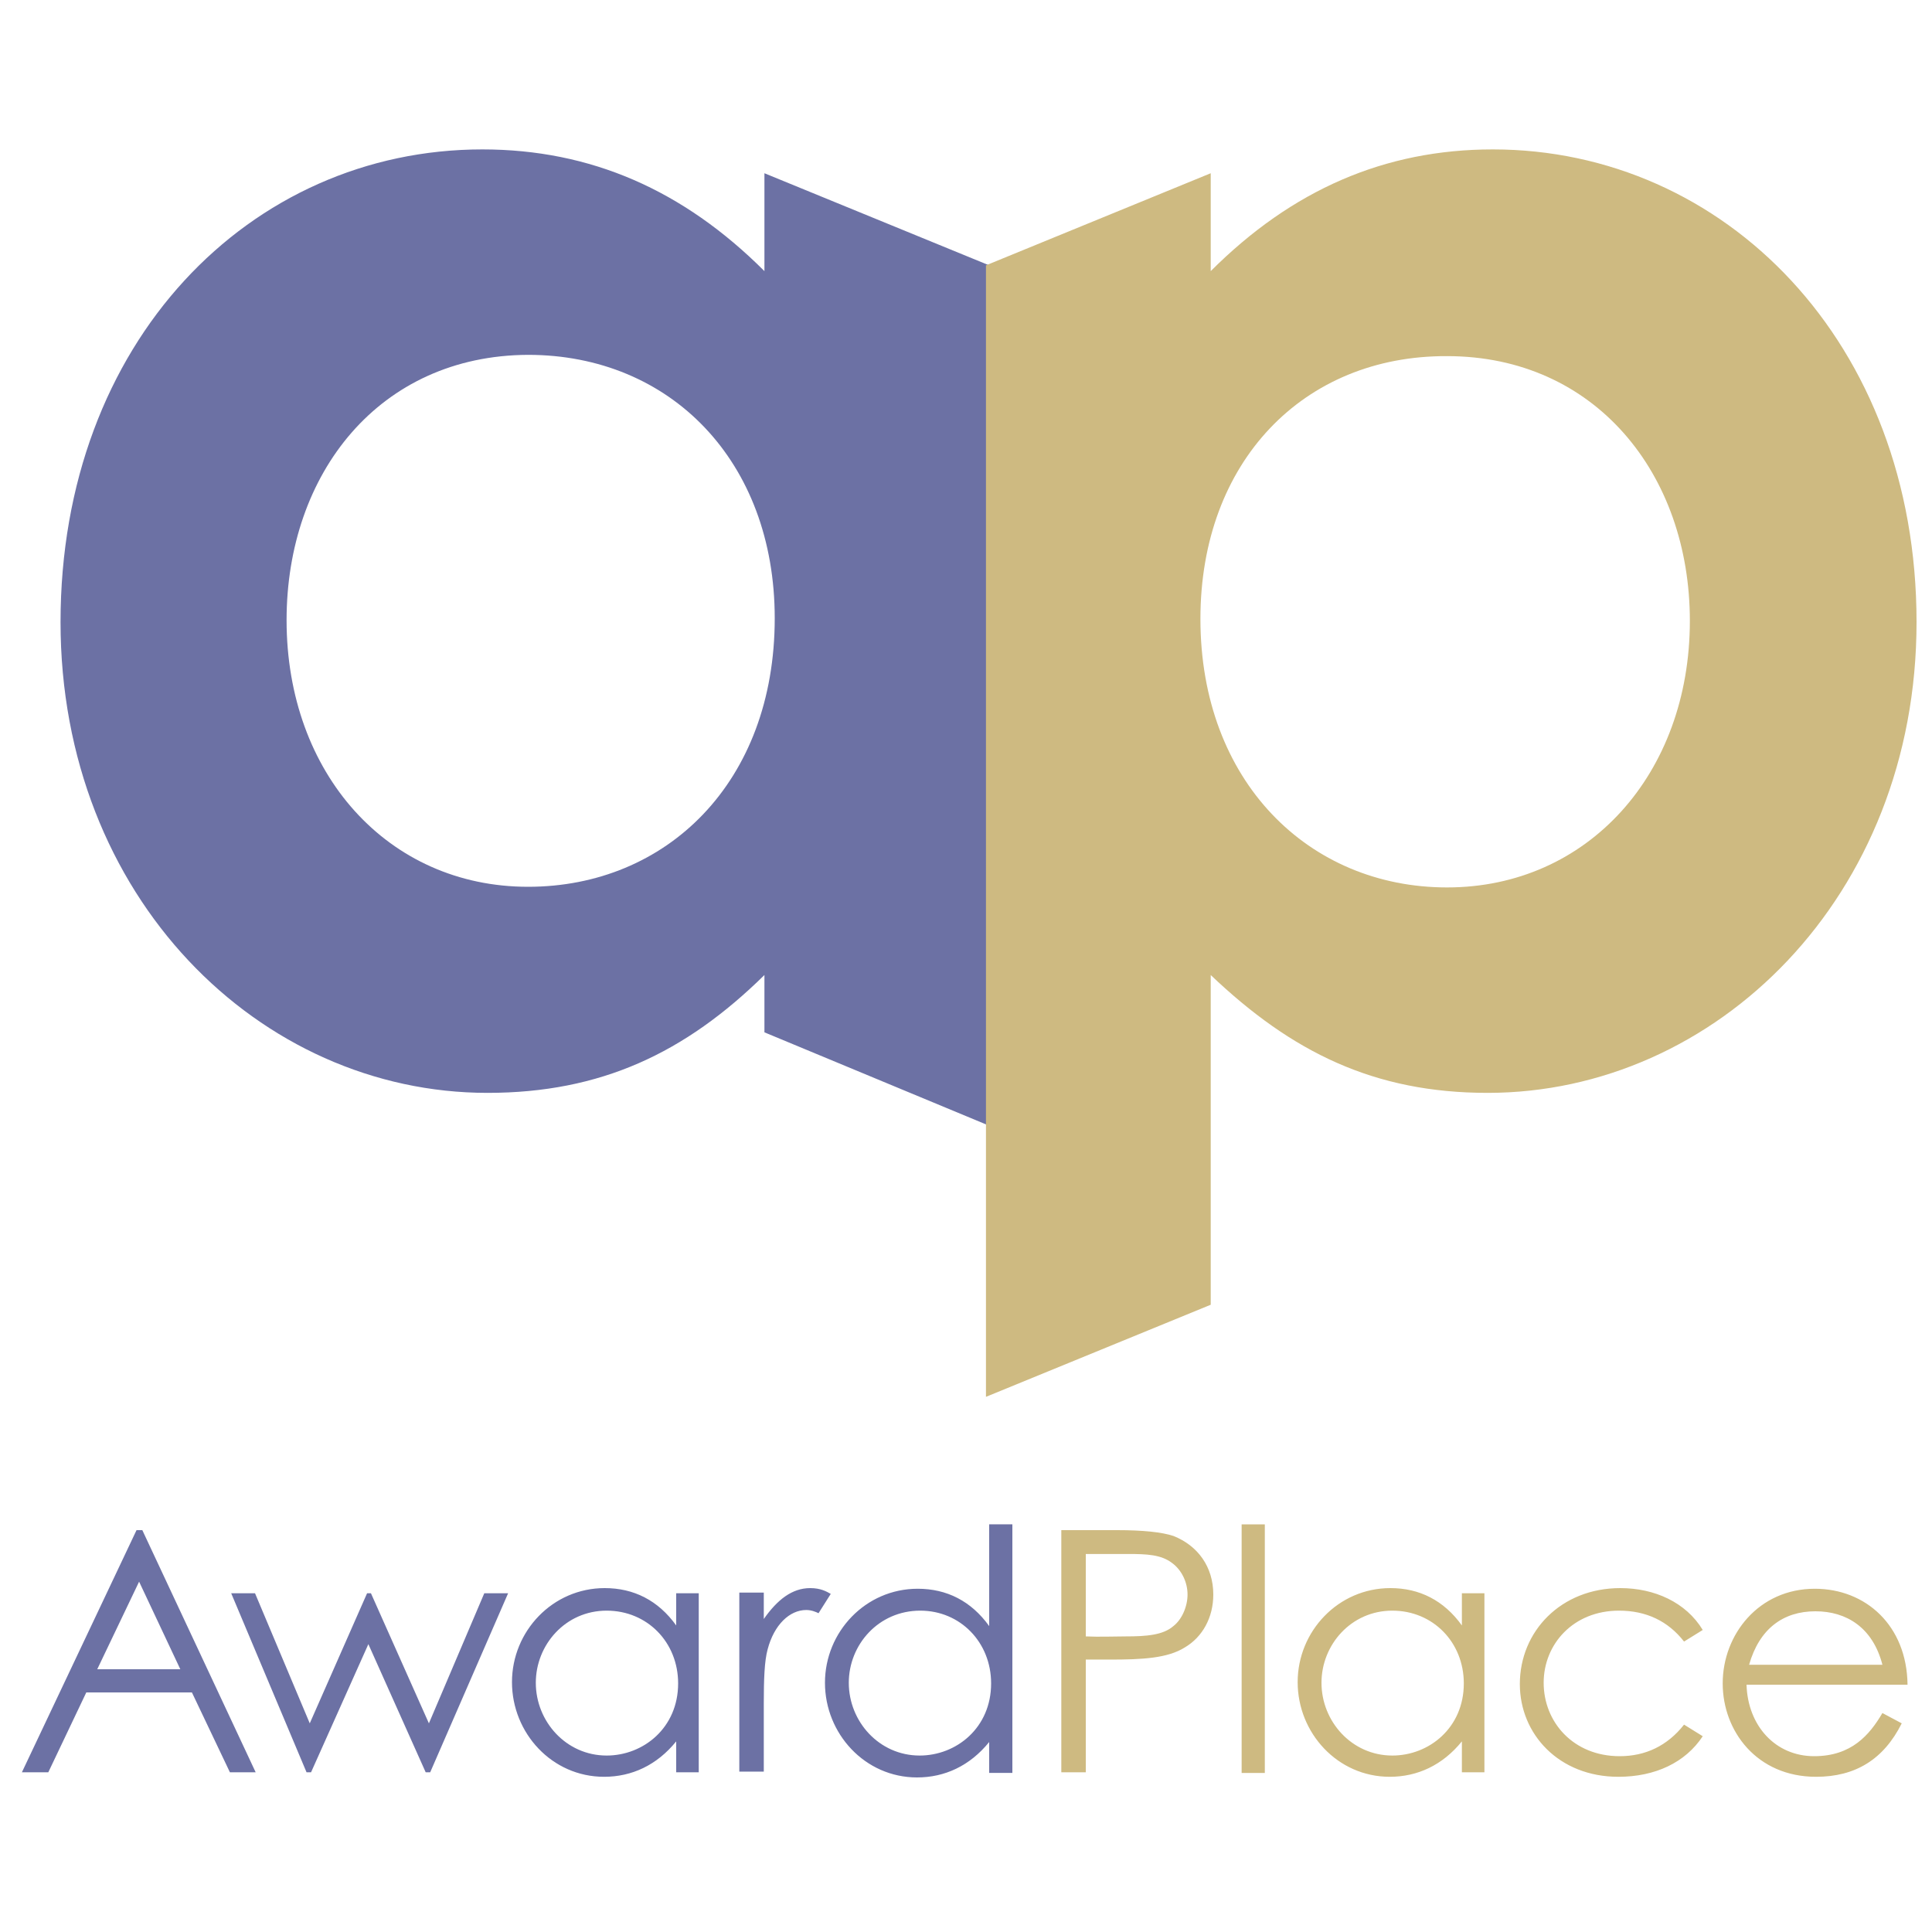 <svg id="Layer_1" xmlns="http://www.w3.org/2000/svg" viewBox="0 0 300 300"><style>.st0{fill:#6c71a4}.st1{fill:#ceba81}</style><path class="st0" d="M118.7 151.4c-12.3 12.1-25.4 18.3-43 18.3-35.4 0-66.3-30.4-66.3-73.1 0-43.5 29.4-73.4 65.5-73.4 16.8 0 31.2 6.3 43.8 18.9V26.9l34.9 14.3v133.6l-34.9-14.5v-8.9zM44.5 96.3c0 23.8 15.7 41.4 37.5 41.4 21.5 0 38.3-16.2 38.3-41.7 0-24.4-16.2-40.9-38.3-40.9-23.1.1-37.5 18.4-37.5 41.2z"/><path class="st1" d="M188 42.1c12.6-12.6 27-18.9 43.8-18.9 35.9 0 65.8 29.9 65.8 73.4 0 42.7-31.2 73.1-66.6 73.1-17.6 0-30.4-6.3-43-18.3v51.2l-34.9 14.3V41.2L188 26.9v15.2zm-1.6 54c0 25.2 16.8 41.7 38.3 41.7 21.8 0 37.7-17.6 37.7-41.4 0-22.8-14.7-41.1-37.7-41.1-22.3-.1-38.3 16.4-38.3 40.8z"/><path class="st0" d="M22.1 237.6l17.6 37.6h-4l-5.9-12.4H13.4l-5.9 12.4H3.4l17.8-37.6h.9zm-.5 8l-6.5 13.6H28l-6.4-13.6zM35.9 247.4h3.7l8.5 20.2 8.9-20.2h.6l9 20.2 8.6-20.2h3.7l-12.1 27.8h-.7l-8.9-19.9-8.9 19.9h-.7l-11.7-27.8zM105 247.4h3.5v27.8H105v-4.8c-3 3.7-6.9 5.5-11.2 5.5-8.1 0-14.3-6.8-14.3-14.7 0-7.9 6.3-14.6 14.4-14.6 4.5 0 8.3 1.9 11.1 5.8v-5zm-21.8 13.9c0 6 4.7 11.3 11 11.3 5.7 0 11.1-4.3 11.1-11.2 0-6.4-4.8-11.3-11.1-11.3-6.4 0-11 5.3-11 11.2zM118.6 251.4c2.1-3 4.4-4.8 7.2-4.8 1.6 0 2.5.5 3.2.9l-1.9 3c-.4-.2-1.1-.5-1.9-.5-2.6 0-5 2.3-6 6.1-.5 1.8-.6 4.7-.6 8.4v10.6h-3.8v-27.8h3.8v4.1zM153.6 270.5c-3 3.7-6.9 5.5-11.2 5.5-8.1 0-14.3-6.8-14.3-14.7 0-7.9 6.3-14.6 14.4-14.6 4.5 0 8.3 1.9 11.1 5.8v-15.8h3.6v38.6h-3.6v-4.8zm-21.8-9.2c0 6 4.7 11.3 11 11.3 5.7 0 11.1-4.3 11.1-11.2 0-6.4-4.8-11.3-11-11.3-6.5 0-11.1 5.3-11.1 11.2z"/><path class="st1" d="M164.8 237.6h8.7c3.9 0 6.9.3 8.7.9 3.8 1.5 6.2 4.8 6.2 9.1 0 3.6-1.7 6.6-4.4 8.2-2.7 1.7-6.6 1.9-11.7 1.9h-3.7v17.5h-3.8v-37.6zm3.8 3.7v12.8c2.1.1 4.3 0 6.2 0 3.2 0 5.8-.2 7.4-1.6 1.3-1 2.2-3 2.2-4.9 0-1.9-.9-3.8-2.4-4.9-1.7-1.3-3.9-1.4-6.9-1.4h-6.5zM192.8 236.7h3.6v38.6h-3.6v-38.6zM227 247.4h3.5v27.8H227v-4.8c-3 3.7-6.9 5.5-11.2 5.5-8.1 0-14.3-6.8-14.3-14.7 0-7.9 6.3-14.6 14.4-14.6 4.5 0 8.3 1.9 11.1 5.8v-5zm-21.8 13.9c0 6 4.7 11.3 11 11.3 5.7 0 11.1-4.3 11.1-11.2 0-6.4-4.8-11.3-11.1-11.3-6.4 0-11 5.3-11 11.2zM264.4 269.6c-2.7 4.1-7.4 6.3-13.1 6.3-9.2 0-15.3-6.6-15.3-14.4 0-8.2 6.4-14.9 15.6-14.9 5.3 0 10.2 2.2 12.8 6.5l-2.9 1.8c-2.5-3.2-5.9-4.8-10.1-4.8-7.1 0-11.7 5.2-11.7 11.2 0 6.1 4.6 11.4 11.8 11.4 4 0 7.4-1.6 10-4.9l2.9 1.8zM271.2 261.6c.2 6.4 4.5 11.1 10.5 11.1 5.8 0 8.6-3.3 10.6-6.7l3 1.6c-2.8 5.6-7.2 8.3-13.3 8.3-9.2 0-14.5-7.1-14.5-14.5 0-7.6 5.6-14.7 14.3-14.7 7.9 0 14.3 5.7 14.4 14.9h-25zm21.1-3.1c-1.5-5.8-5.6-8.3-10.4-8.3-5 0-8.7 2.7-10.3 8.3h20.7z"/></svg>